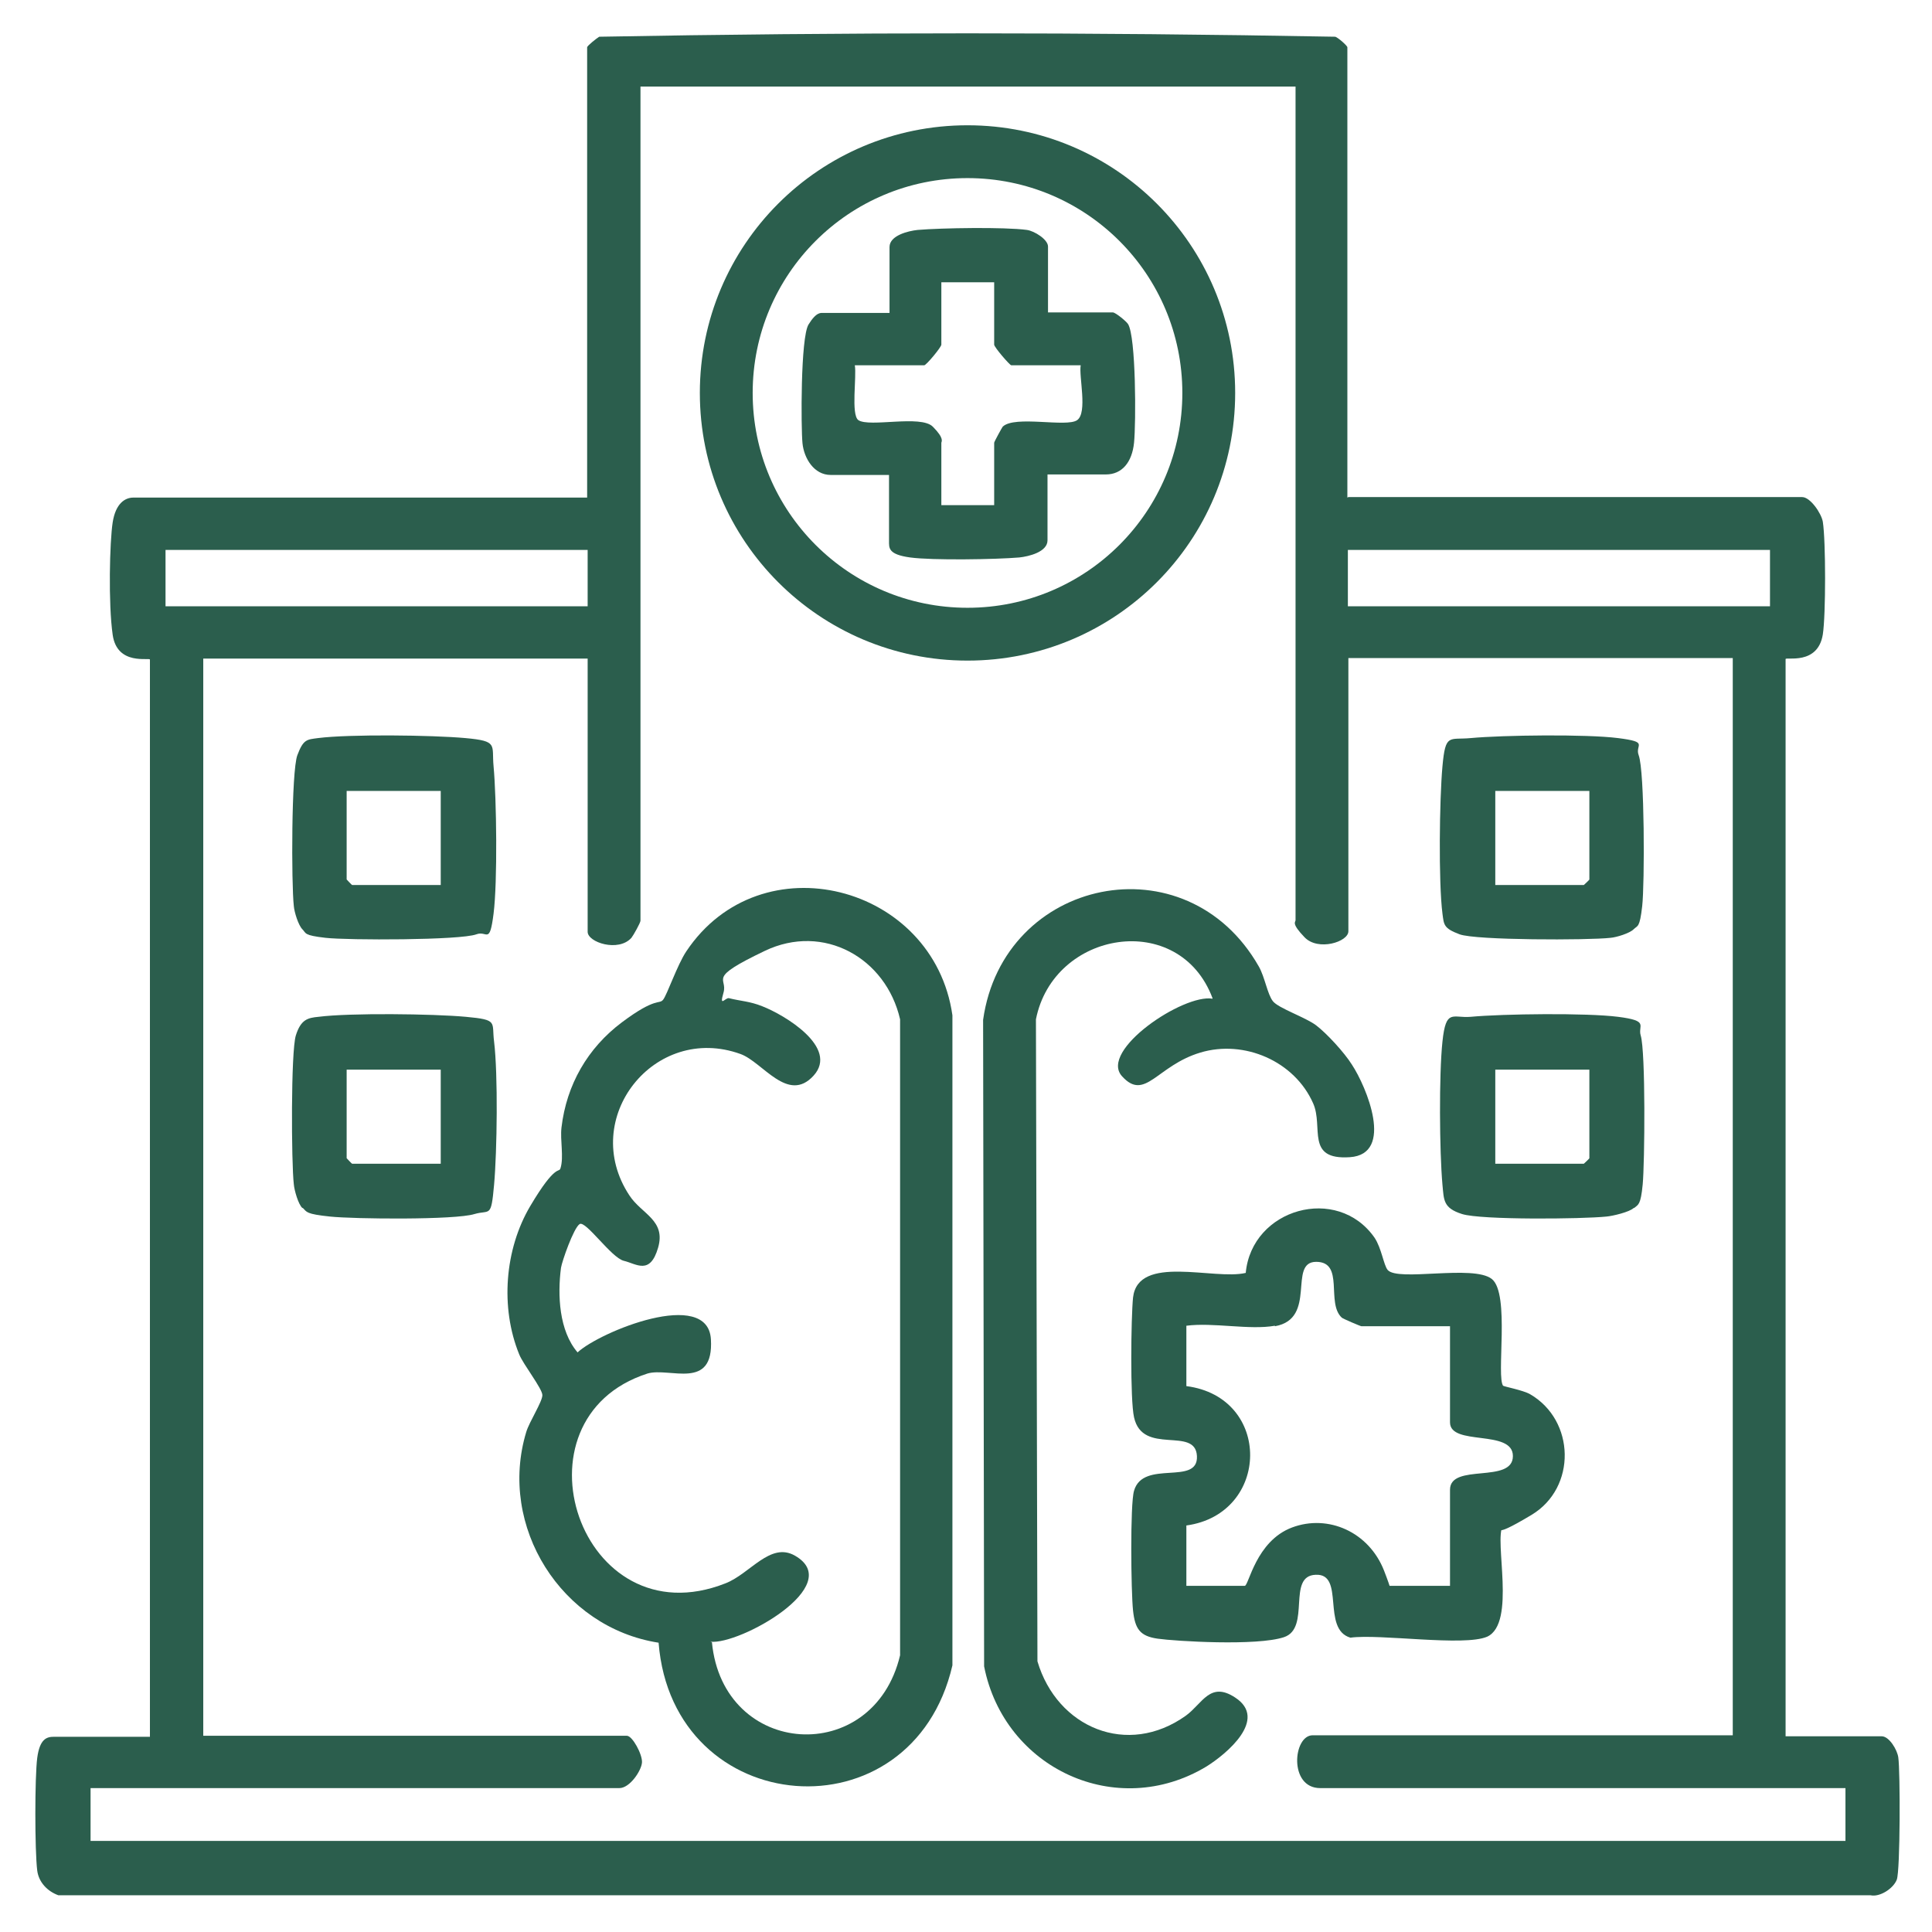 <?xml version="1.0" encoding="UTF-8"?>
<svg id="Layer_1" xmlns="http://www.w3.org/2000/svg" version="1.1" viewBox="0 0 384 384">
  <!-- Generator: Adobe Illustrator 29.3.1, SVG Export Plug-In . SVG Version: 2.1.0 Build 151)  -->
  <defs>
    <style>
      .st0 {
        fill: #2b5e4d;
      }
    </style>
  </defs>
  <path class="st0" d="M268,98.8h90.2c1.6,0,3.8,3.2,4.1,4.9.6,3.8.6,18.6,0,22.4-1,6.2-7.4,4.4-7.4,4.9v214.1h19.1c1.5,0,3.1,2.7,3.3,4.2.4,2.7.4,22.5-.3,24.3s-3.4,3.5-5.2,3.1H11.6c-2.2-.8-3.9-2.6-4.2-4.9-.5-4-.5-18.6,0-22.4s1.9-4.2,3.3-4.2h19.1v-214.1c0-.5-6.5,1.3-7.4-4.9s-.6-18.6,0-22.4,2.5-4.9,4.1-4.9h90.2V9.4c0-.3,1.9-1.8,2.4-2.1,48.6-.9,97.7-.9,146.3,0,.6.2,2.4,1.8,2.4,2.1v89.5ZM257.5,17.2H127.3v165.8c0,.4-1.4,2.9-1.8,3.4-2.6,2.9-8.7.9-8.7-1.2v-54.3H40.4v214.1h84.2c1.1,0,3.1,3.7,3,5.3s-2.4,5.1-4.5,5.1H18v10.5h348.8v-10.5h-104.4c-6.3,0-5.4-10.5-1.5-10.5h83.5v-214.1h-76.4v54.3c0,2.1-6,4-8.7,1.2s-1.8-3-1.8-3.4V17.2ZM116.8,109.3H32.9v11.2h83.9v-11.2ZM267.9,109.3v11.2h83.9v-11.2h-83.9Z"/>
  <path class="st0" d="M130.9,326.5c-19.3-3-32-23.1-26.3-41.9.6-2,3.2-6,3.2-7.3s-3.8-6.1-4.6-8.1c-3.8-9.3-2.9-20.9,2.2-29.5s5.7-6.5,6-7.5c.7-2.2-.1-5.6.2-8.1,1-8.5,5.2-15.8,12-20.9s7.4-3.5,8.2-4.5,2.8-6.9,4.6-9.6c14.8-22.2,49.2-13.3,52.9,12.7v129.2c-8,34.6-55.6,30.8-58.4-4.5ZM141.5,326.4c2.2,23,32.1,24.9,37.4,2.6v-126.4c-2.8-12.2-15.2-19.2-26.9-13.6s-7.3,5.2-8.2,8.3.4.9,1.1,1.1c2.4.6,4.1.6,6.6,1.6,4.4,1.7,15.3,8.2,10.2,13.8s-10.1-2.7-14.5-4.3c-17.1-6.2-32.2,12.8-22.1,28.1,2.4,3.7,7.3,4.9,5.7,10.4s-4.3,3.2-6.8,2.6-7.6-8.1-8.8-7.3-3.5,7.4-3.7,8.7c-.7,5.4-.4,12.5,3.3,16.8,4.4-4.1,25.9-12.9,26.5-2.6s-8.2,5.5-12.6,6.8c-28,9-13.4,53.1,15.5,41.7,4.9-1.9,8.9-8.3,13.8-5.5,10.3,5.9-11.1,17.8-16.8,17.1Z"/>
  <path class="st0" d="M298.7,275.4c.2.2,4,.9,5.4,1.7,9,5.2,9.3,18.6.3,24s-5.5,1.9-5.7,2.2c-1.8,2.8,2.7,19.3-3.1,22-4.6,2-21.3-.6-27.2.2-5.8-1.7-1-12.8-6.9-12.5-5.8.2-.9,10.6-6.3,12.4s-21.6.8-25.1.3-4.5-1.9-4.9-5.6-.6-21.2.2-23.8c1.8-6.3,12.8-.9,12.5-6.9s-10.8,0-12.5-7.7c-.8-3.5-.6-19.8-.2-23.8,1-8.7,16.1-3.4,22.4-4.9,1.2-12.8,18.2-17.6,25.6-7,1.4,2.1,1.8,5.4,2.6,6.4,2,2.4,17-1.1,20.7,1.8s.8,19.6,2.3,21.3ZM253.4,263.5c-5,.9-12.3-.7-17.6,0v12c17.1,2.2,16.7,25.4,0,27.7v12h11.6c.8,0,2.2-8.9,9.4-11.6s15.3.9,18.3,8.6.2,3,.4,3h12.7v-19.1c0-5.4,12.5-1.1,12.5-6.7,0-5.4-12.5-1.9-12.5-6.7v-19.1h-17.6c-.2,0-3.7-1.5-3.9-1.7-3.2-2.9.6-11.1-5.1-11.1s.3,11.3-8.2,12.8Z"/>
  <path class="st0" d="M241,198.4c-6.6-17.6-31.6-13.5-35.1,4.2l.3,127.6c3.9,13.2,17.9,19.1,29.5,10.8,3.3-2.4,4.8-6.9,9.8-3.6,6.6,4.3-1.7,11.2-5.7,13.7-17.9,10.8-40.2.4-44.2-19.9l-.2-128.5c4-28.3,40.4-35.9,54.8-10.6,1.2,2.1,1.7,5.5,2.8,6.9s6.5,3.2,8.6,4.8,5.6,5.4,7.1,7.8c2.9,4.4,8.5,17.8-.4,18.4s-5.2-6-7.3-10.7c-3.7-8.4-13.7-12.7-22.4-10.1s-11,9.8-15.6,4.7,12.2-16.4,18-15.4Z"/>
  <path class="st0" d="M60.1,184.7c-.8-.8-1.6-3.4-1.7-4.6-.5-4.4-.5-26.8.7-30s1.9-3.1,4.1-3.4c6.3-.8,22.7-.6,29.3,0s5.2,1.3,5.6,5.6c.6,6.5.8,23,0,29.3s-1.3,3.3-3.4,4.1c-3.2,1.2-25.6,1.2-30,.7s-3.8-.9-4.6-1.7ZM87.6,157.2h-18.7v17.6c0,0,1,1.1,1.1,1.1h17.6v-18.7Z"/>
  <path class="st0" d="M324.7,184.7c-.8.8-3.4,1.6-4.6,1.7-4.4.5-26.8.5-30-.7s-3.1-1.9-3.4-4.1c-.8-6.3-.6-22.7,0-29.3s1.3-5.2,5.6-5.6c6.5-.6,23-.8,29.3,0s3.3,1.3,4.1,3.4c1.2,3.2,1.2,25.6.7,30s-.9,3.8-1.7,4.6ZM315.9,157.2h-18.7v18.7h17.6c0,0,1.1-1,1.1-1.1v-17.6Z"/>
  <path class="st0" d="M60.1,240.1c-.8-.7-1.6-3.5-1.7-4.7-.5-4.2-.6-26.4.4-29.6s2.4-3.5,4.5-3.7c6.2-.8,22.8-.6,29.3,0s5.1,1,5.6,4.9c.8,6.6.6,21.8,0,28.5s-.8,4.9-3.9,5.8c-3.8,1.2-23.9,1-28.7.5s-4.6-.9-5.4-1.7ZM87.6,212.6h-18.7v17.6c0,0,1,1.1,1.1,1.1h17.6v-18.7Z"/>
  <path class="st0" d="M324.7,240.1c-.8.8-4.2,1.6-5.4,1.7-4.8.5-24.9.7-28.7-.5s-3.6-2.8-3.9-5.8c-.6-6.7-.7-21.9,0-28.5s2-4.6,5.6-4.9c6.5-.6,23-.8,29.3,0s3.9,1.7,4.5,3.7c1,3.2.8,25.4.4,29.6s-.9,4-1.7,4.7ZM315.9,212.6h-18.7v18.7h17.6c0,0,1.1-1,1.1-1.1v-17.6Z"/>
  <g>
    <path class="st0" d="M245.5,78.1c0,29.4-23.8,53.2-53.2,53.2s-53.2-23.8-53.2-53.2,23.8-53.2,53.2-53.2,53.2,23.8,53.2,53.2ZM235,78.1c0-23.6-19.1-42.7-42.7-42.7s-42.7,19.1-42.7,42.7,19.1,42.7,42.7,42.7,42.7-19.1,42.7-42.7Z"/>
    <path class="st0" d="M208.1,62.1h13.1c.5,0,2.6,1.7,3,2.3,1.6,2.5,1.6,19.7,1.2,23.6s-2.4,6.3-5.6,6.3h-11.6v13.1c0,2.3-3.7,3.2-5.6,3.4-4.7.4-17.3.6-21.7,0s-4.2-1.9-4.2-3.3v-13.1h-11.6c-3.3,0-5.3-3.3-5.6-6.3s-.4-21,1.2-23.6,2.5-2.3,3-2.3h13.1v-13.1c0-2.3,3.7-3.2,5.6-3.4,4.7-.4,17.3-.6,21.7,0,1.5.2,4.2,1.9,4.2,3.3v13.1ZM197.6,56.1h-10.5v12.4c0,.5-3,4.1-3.4,4.1h-13.8c.4,2.2-.8,9.8.7,10.9,2.2,1.5,12.4-1.1,14.8,1.3s1.7,3,1.7,3.2v12.4h10.5v-12.4c0-.2,1.6-3.1,1.7-3.2,2.4-2.3,12.7.2,14.8-1.3s.3-8.7.7-10.9h-13.8c-.3,0-3.4-3.6-3.4-4.1v-12.4Z"/>
  </g>
</svg>